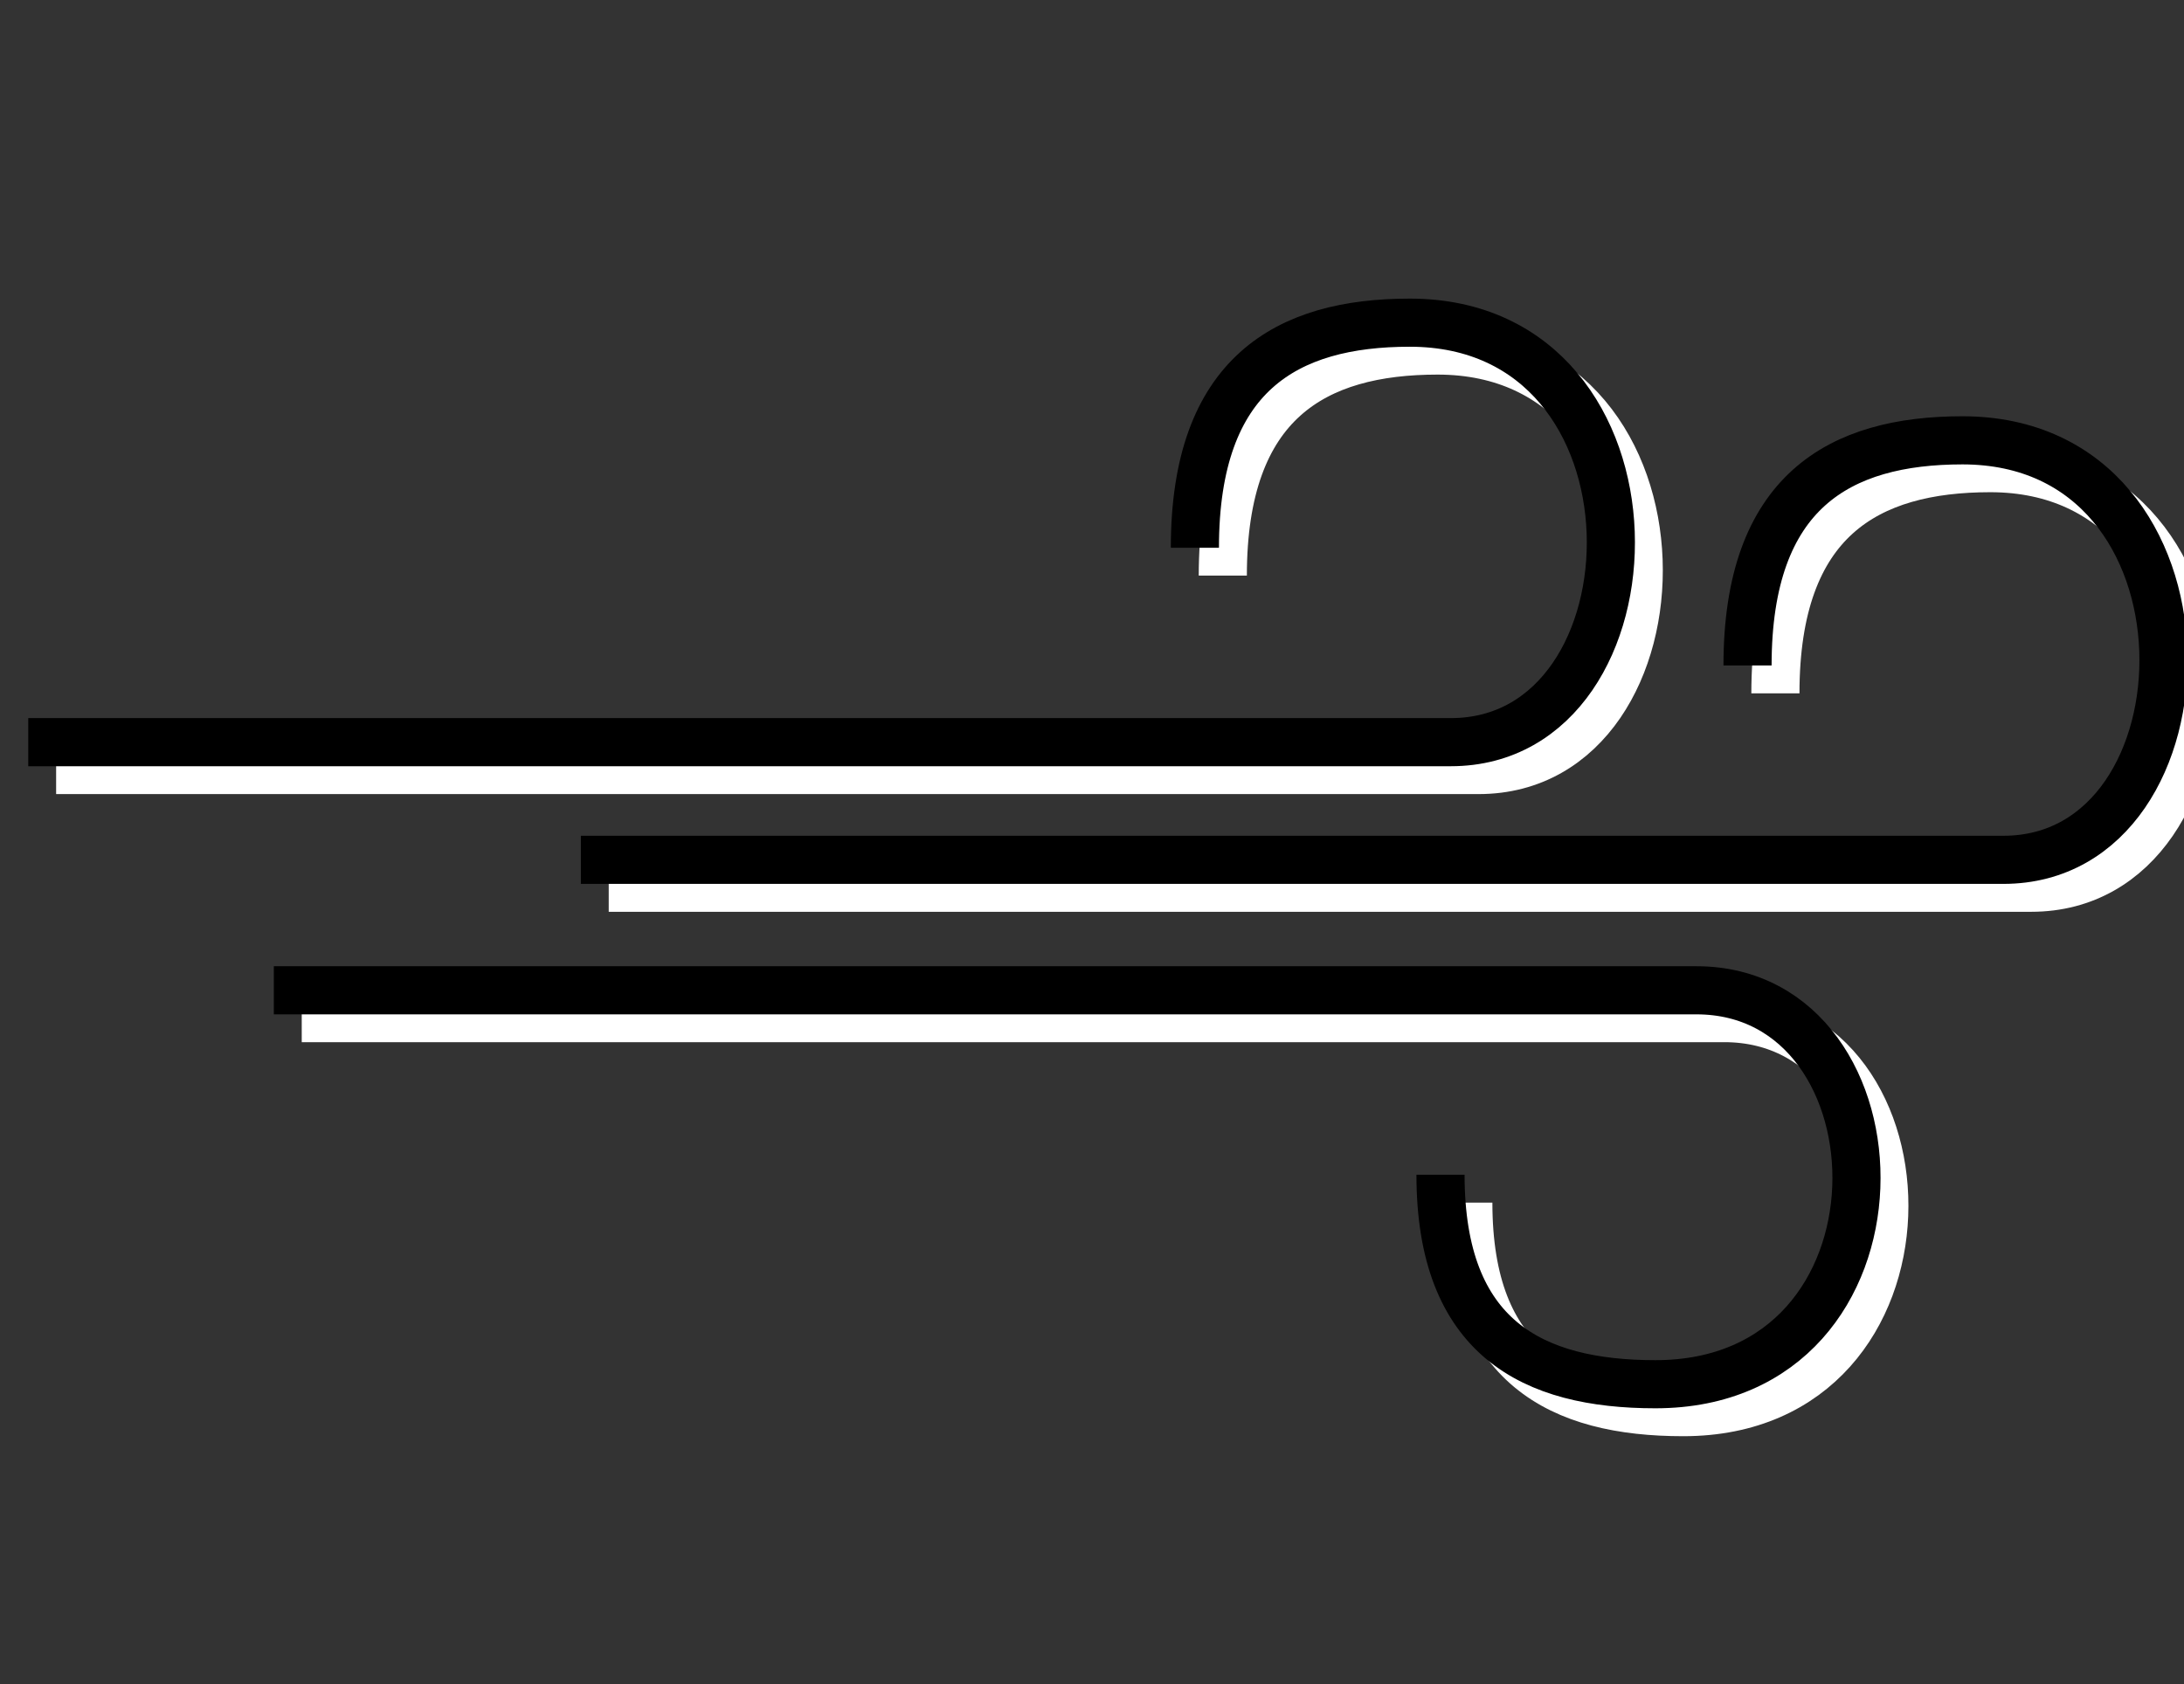 <?xml version="1.0" encoding="utf-8"?>
<!-- Generator: Adobe Illustrator 15.1.0, SVG Export Plug-In . SVG Version: 6.00 Build 0)  -->
<!DOCTYPE svg PUBLIC "-//W3C//DTD SVG 1.1//EN" "http://www.w3.org/Graphics/SVG/1.1/DTD/svg11.dtd">
<svg version="1.1" id="agency-icon-04" xmlns="http://www.w3.org/2000/svg" xmlns:xlink="http://www.w3.org/1999/xlink" x="0px"
	 y="0px" width="45.375px" height="35px" viewBox="0 0 45.375 35" enable-background="new 0 0 45.375 35" xml:space="preserve">
<rect x="0" y="0" width="45.375" height="35" fill="#333333" stroke="none"/>
<g>
	<path fill="#737373" d="M-121.979,18.75h-38.043c-1.641,0-2.978-1.328-2.978-2.954V-8.288c0-1.63,1.336-2.956,2.978-2.956h10.788
		v-2.05c0-1.63,1.336-2.956,2.979-2.956h10.51c1.639,0,2.976,1.326,2.976,2.956v2.05h10.79c1.641,0,2.979,1.326,2.979,2.956v24.083
		C-118.999,17.422-120.338,18.75-121.979,18.75z M-160.022-10.032c-0.983,0-1.754,0.767-1.754,1.744v24.083
		c0,0.962,0.787,1.741,1.754,1.741h38.043c0.969,0,1.757-0.779,1.757-1.741V-8.288c0-0.961-0.788-1.744-1.757-1.744h-12.01v-3.262
		c0-0.961-0.789-1.743-1.756-1.743h-10.51c-0.969,0-1.757,0.782-1.757,1.743v3.262H-160.022z"/>
	<path fill="#737373" d="M-141.001,13.115c-5.124,0-9.292-4.138-9.292-9.222c0-5.083,4.167-9.222,9.292-9.222
		c5.127,0,9.3,4.138,9.3,9.222C-131.701,8.978-135.874,13.115-141.001,13.115z M-141.001-4.115c-4.449,0-8.069,3.591-8.069,8.009
		c0,4.416,3.62,8.01,8.069,8.01c4.451,0,8.076-3.594,8.076-8.01C-132.926-0.524-136.551-4.115-141.001-4.115z"/>
</g>
<g>
	<g>
		<g>
			<g>
				<defs>
					<rect id="SVGID_1_" x="493.334" y="-274.11" width="1072" height="425"/>
				</defs>
				<clipPath id="SVGID_2_">
					<use xlink:href="#SVGID_1_"  overflow="visible"/>
				</clipPath>
				<g clip-path="url(#SVGID_2_)">
					<g>
						<g>
							<defs>
								<rect id="SVGID_3_" x="493.334" y="-274.11" width="1072" height="425"/>
							</defs>
							<clipPath id="SVGID_4_">
								<use xlink:href="#SVGID_3_"  overflow="visible"/>
							</clipPath>
							<g clip-path="url(#SVGID_4_)">
								<g>
									<g>
										<g>
											<defs>
												<rect id="SVGID_5_" x="493.334" y="-274.11" width="1072" height="425"/>
											</defs>
											<clipPath id="SVGID_6_">
												<use xlink:href="#SVGID_5_"  overflow="visible"/>
											</clipPath>
											<g clip-path="url(#SVGID_6_)">
												<g>
													<g>
														<defs>
															<rect id="SVGID_7_" x="493.334" y="-274.11" width="1072" height="425"/>
														</defs>
														<defs>
															<rect id="SVGID_8_" x="493.334" y="-274.11" width="1072" height="425"/>
														</defs>
														<defs>
															<rect id="SVGID_9_" x="493.334" y="-274.11" width="1072" height="425"/>
														</defs>
														<clipPath id="SVGID_10_">
															<use xlink:href="#SVGID_7_"  overflow="visible"/>
														</clipPath>
														<clipPath id="SVGID_11_" clip-path="url(#SVGID_10_)">
															<use xlink:href="#SVGID_8_"  overflow="visible"/>
														</clipPath>
														<clipPath id="SVGID_12_" clip-path="url(#SVGID_11_)">
															<use xlink:href="#SVGID_9_"  overflow="visible"/>
														</clipPath>
														<g clip-path="url(#SVGID_12_)">
															<g>
																<g>
																	<defs>
																		<rect id="SVGID_13_" x="493.334" y="-274.11" width="1072" height="425"/>
																	</defs>
																	<clipPath id="SVGID_14_">
																		<use xlink:href="#SVGID_13_"  overflow="visible"/>
																	</clipPath>
																	<g transform="matrix(1 0 0 1 3.051758e-05 0)" clip-path="url(#SVGID_14_)">
																	</g>
																</g>
															</g>
															<g>
																<defs>
																	<rect id="SVGID_15_" x="493.334" y="-274.11" width="1072" height="425"/>
																</defs>
																<defs>
																	<rect id="SVGID_16_" x="493.334" y="-274.11" width="1072" height="425"/>
																</defs>
																<clipPath id="SVGID_17_">
																	<use xlink:href="#SVGID_15_"  overflow="visible"/>
																</clipPath>
																<clipPath id="SVGID_18_" clip-path="url(#SVGID_17_)">
																	<use xlink:href="#SVGID_16_"  overflow="visible"/>
																</clipPath>
																<g clip-path="url(#SVGID_18_)">
																	<g>
																		<g enable-background="new    ">
																			<defs>
																				<rect id="SVGID_19_" x="493.334" y="-274.11" enable-background="new    " width="1072" height="425"/>
																			</defs>
																			<clipPath id="SVGID_20_">
																				<use xlink:href="#SVGID_19_"  overflow="visible"/>
																			</clipPath>
																			<g clip-path="url(#SVGID_20_)">
																				<g>
																					<g>
																						<g>
																							<defs>
																								<rect id="SVGID_21_" x="493.334" y="-274.11" width="1072" height="425"/>
																							</defs>
																							<clipPath id="SVGID_22_">
																								<use xlink:href="#SVGID_21_"  overflow="visible"/>
																							</clipPath>
																							<g clip-path="url(#SVGID_22_)">
																								<g>
																									<g>
																										<defs>
																											<rect id="SVGID_23_" x="493.334" y="-274.11" width="1072" height="425"/>
																										</defs>
																										<clipPath id="SVGID_24_">
																											<use xlink:href="#SVGID_23_"  overflow="visible"/>
																										</clipPath>
																										<g clip-path="url(#SVGID_24_)">
																											<g>
																												<g transform="matrix(1 0 0 1 3.051758e-05 0)">
																												</g>
																											</g>
																										</g>
																									</g>
																								</g>
																							</g>
																						</g>
																					</g>
																				</g>
																			</g>
																			
																				<circle clip-path="url(#SVGID_20_)" fill="none" stroke="#727272" stroke-miterlimit="10" cx="156" cy="-20" r="3"/>
																			
																				<circle clip-path="url(#SVGID_20_)" fill="none" stroke="#727272" stroke-miterlimit="10" cx="167.543" cy="-39.292" r="3"/>
																			
																				<circle clip-path="url(#SVGID_20_)" fill="none" stroke="#727272" stroke-miterlimit="10" cx="184.084" cy="-28.417" r="3"/>
																			
																				<circle clip-path="url(#SVGID_20_)" fill="none" stroke="#727272" stroke-miterlimit="10" cx="198" cy="-50.792" r="3"/>
																			
																				<line clip-path="url(#SVGID_20_)" fill="none" stroke="#727272" stroke-miterlimit="10" x1="166.502" y1="-36.5" x2="157.543" y2="-22.458"/>
																			
																				<line clip-path="url(#SVGID_20_)" fill="none" stroke="#727272" stroke-miterlimit="10" x1="170.252" y1="-37.583" x2="181.543" y2="-30.25"/>
																			
																				<line clip-path="url(#SVGID_20_)" fill="none" stroke="#727272" stroke-miterlimit="10" x1="185.877" y1="-31.042" x2="196.461" y2="-48.333"/>
																			<g clip-path="url(#SVGID_20_)">
																				<path fill="#727272" d="M3.264,35C1.464,35,0,33.536,0,31.736c0-1.801,1.464-3.267,3.264-3.267
																					c1.8,0,3.265,1.466,3.265,3.267C6.528,33.536,5.064,35,3.264,35z M3.264,29.447
																					c-1.262,0-2.289,1.027-2.289,2.289s1.027,2.287,2.289,2.287c1.262,0,2.289-1.025,2.289-2.287
																					S4.526,29.447,3.264,29.447z"/>
																				<path fill="#727272" d="M13.945,17.146c-1.8,0-3.265-1.464-3.265-3.264c0-1.8,1.464-3.264,3.265-3.264
																					c1.8,0,3.264,1.464,3.264,3.264C17.209,15.682,15.745,17.146,13.945,17.146z M13.945,11.594
																					c-1.262,0-2.288,1.026-2.288,2.288c0,1.262,1.026,2.289,2.288,2.289c1.262,0,2.288-1.027,2.288-2.289
																					C16.233,12.62,15.207,11.594,13.945,11.594z"/>
																				<path fill="#727272" d="M29.254,27.211c-1.801,0-3.266-1.465-3.266-3.265c0-1.802,1.465-3.265,3.266-3.265
																					c1.8,0,3.266,1.463,3.266,3.265C32.52,25.746,31.054,27.211,29.254,27.211z M29.254,21.658
																					c-1.263,0-2.289,1.025-2.289,2.288c0,1.261,1.026,2.288,2.289,2.288c1.262,0,2.289-1.027,2.289-2.288
																					S30.516,21.658,29.254,21.658z"/>
																				<path fill="#727272" d="M42.133,6.504c-1.801,0-3.264-1.464-3.264-3.264c0-1.8,1.463-3.264,3.264-3.264
																					s3.264,1.464,3.264,3.264C45.396,5.04,43.934,6.504,42.133,6.504z M42.133,0.951
																					c-1.262,0-2.288,1.027-2.288,2.289c0,1.262,1.026,2.289,2.288,2.289S44.42,4.502,44.42,3.24
																					C44.42,1.978,43.395,0.951,42.133,0.951z"/>
																				
																					<rect x="8.349" y="15.257" transform="matrix(0.843 0.538 -0.538 0.843 13.742 -1.148)" fill="#727272" width="0.977" height="15.414"/>
																				
																					<rect x="15.449" y="18.367" transform="matrix(0.839 0.545 -0.545 0.839 13.765 -8.764)" fill="#727272" width="12.46" height="0.977"/>
																				
																					<rect x="35.322" y="4.135" transform="matrix(0.853 0.521 -0.521 0.853 12.295 -16.685)" fill="#727272" width="0.976" height="18.762"/>
																			</g>
																		</g>
																	</g>
																</g>
															</g>
														</g>
													</g>
												</g>
											</g>
										</g>
										<line fill="none" stroke="#507CA5" stroke-miterlimit="10" x1="16.739" y1="12.877" x2="21.945" y2="15.898"/>
										<polyline fill="#69A3E2" stroke="#507CA5" stroke-miterlimit="10" points="31.911,21.682 35.89,23.929 34.663,25.623 
											30.87,23.486 31.055,27.723 29.382,27.133 29.01,22.345 23.73,19.177 23.73,25.182 28.043,28.129 27.336,29.749 
											23.73,27.429 23.804,31.922 21.796,31.922 21.982,27.393 18.337,29.711 17.557,28.165 21.982,25.218 21.982,19.213 
											16.739,22.271 16.33,27.17 14.619,27.686 14.842,23.45 10.937,25.623 9.785,23.855 13.727,21.682 9.97,19.877 
											10.937,18.366 15.549,20.725 21.016,17.52 15.623,14.462 10.975,16.598 9.785,15.235 13.801,13.328 9.785,11.256 
											11.049,9.451 14.805,11.698 										"/>
										<line fill="none" stroke="#507CA5" stroke-miterlimit="10" x1="24.548" y1="17.482" x2="30.016" y2="20.65"/>
										<path fill="#69A3E2" stroke="#507CA5" stroke-miterlimit="10" d="M23.768,15.934"/>
										<path fill="none" stroke="#F7C831" stroke-width="3" stroke-miterlimit="10" d="M16.575,11.688
											c2.322-4.045,7.515-5.461,11.601-3.161c4.083,2.3,5.514,7.445,3.189,11.491"/>
										<polygon fill="#F7C831" stroke="#F7C831" stroke-miterlimit="10" points="22.081,5.09 20.656,5.487 19.707,2.145 
											21.131,1.748 										"/>
										<polygon fill="#F7C831" stroke="#F7C831" points="30.826,6.93 29.531,6.22 31.229,3.181 32.523,3.892 										"/>
										<polygon fill="#F7C831" stroke="#F7C831" points="34.893,13.92 34.632,12.477 38.083,11.868 38.343,13.311 										"/>
										<polygon fill="#F7C831" stroke="#F7C831" stroke-miterlimit="10" points="15.098,9.066 14.37,10.343 11.317,8.635 
											12.044,7.359 										"/>
										<polygon fill="#F7C831" stroke="#F7C831" points="37.188,21.707 36.494,23.003 33.395,21.377 34.087,20.082 										"/>
									</g>
								</g>
							</g>
						</g>
					</g>
				</g>
			</g>
		</g>
	</g>
</g>
<rect x="493.334" y="-274.11" fill="none" width="1072" height="425"/>
<g>
	<path fill="none" stroke="#FFFFFF" d="M1.166,16.001c2.127,0,25.09,0,29.555,0s4.678-8.717-0.852-8.717
		c-2.551,0-4.464,1.063-4.464,4.677"/>
	<path fill="none" stroke="#FFFFFF" d="M12.647,18.447c2.126,0,25.09,0,29.554,0c4.466,0,4.678-8.719-0.85-8.719
		c-2.551,0-4.465,1.063-4.465,4.679"/>
	<path fill="none" stroke="#FFFFFF" d="M6.269,21.156c2.126,0,25.09,0,29.555,0s4.677,8.188-0.852,8.188
		c-2.552,0-4.466-0.959-4.466-4.354"/>
</g>
<g>
	<path fill="none" stroke="#000000" d="M0.587,15.422c2.126,0,25.091,0,29.556,0c4.464,0,4.676-8.717-0.853-8.717
		c-2.551,0-4.465,1.063-4.465,4.678"/>
	<path fill="none" stroke="#000000" d="M12.068,17.867c2.127,0,25.09,0,29.555,0S46.3,9.15,40.773,9.15
		c-2.552,0-4.466,1.063-4.466,4.678"/>
	<path fill="none" stroke="#000000" d="M5.689,20.578c2.126,0,25.09,0,29.555,0c4.466,0,4.678,8.186-0.851,8.186
		c-2.551,0-4.465-0.959-4.465-4.353"/>
</g>
</svg>
